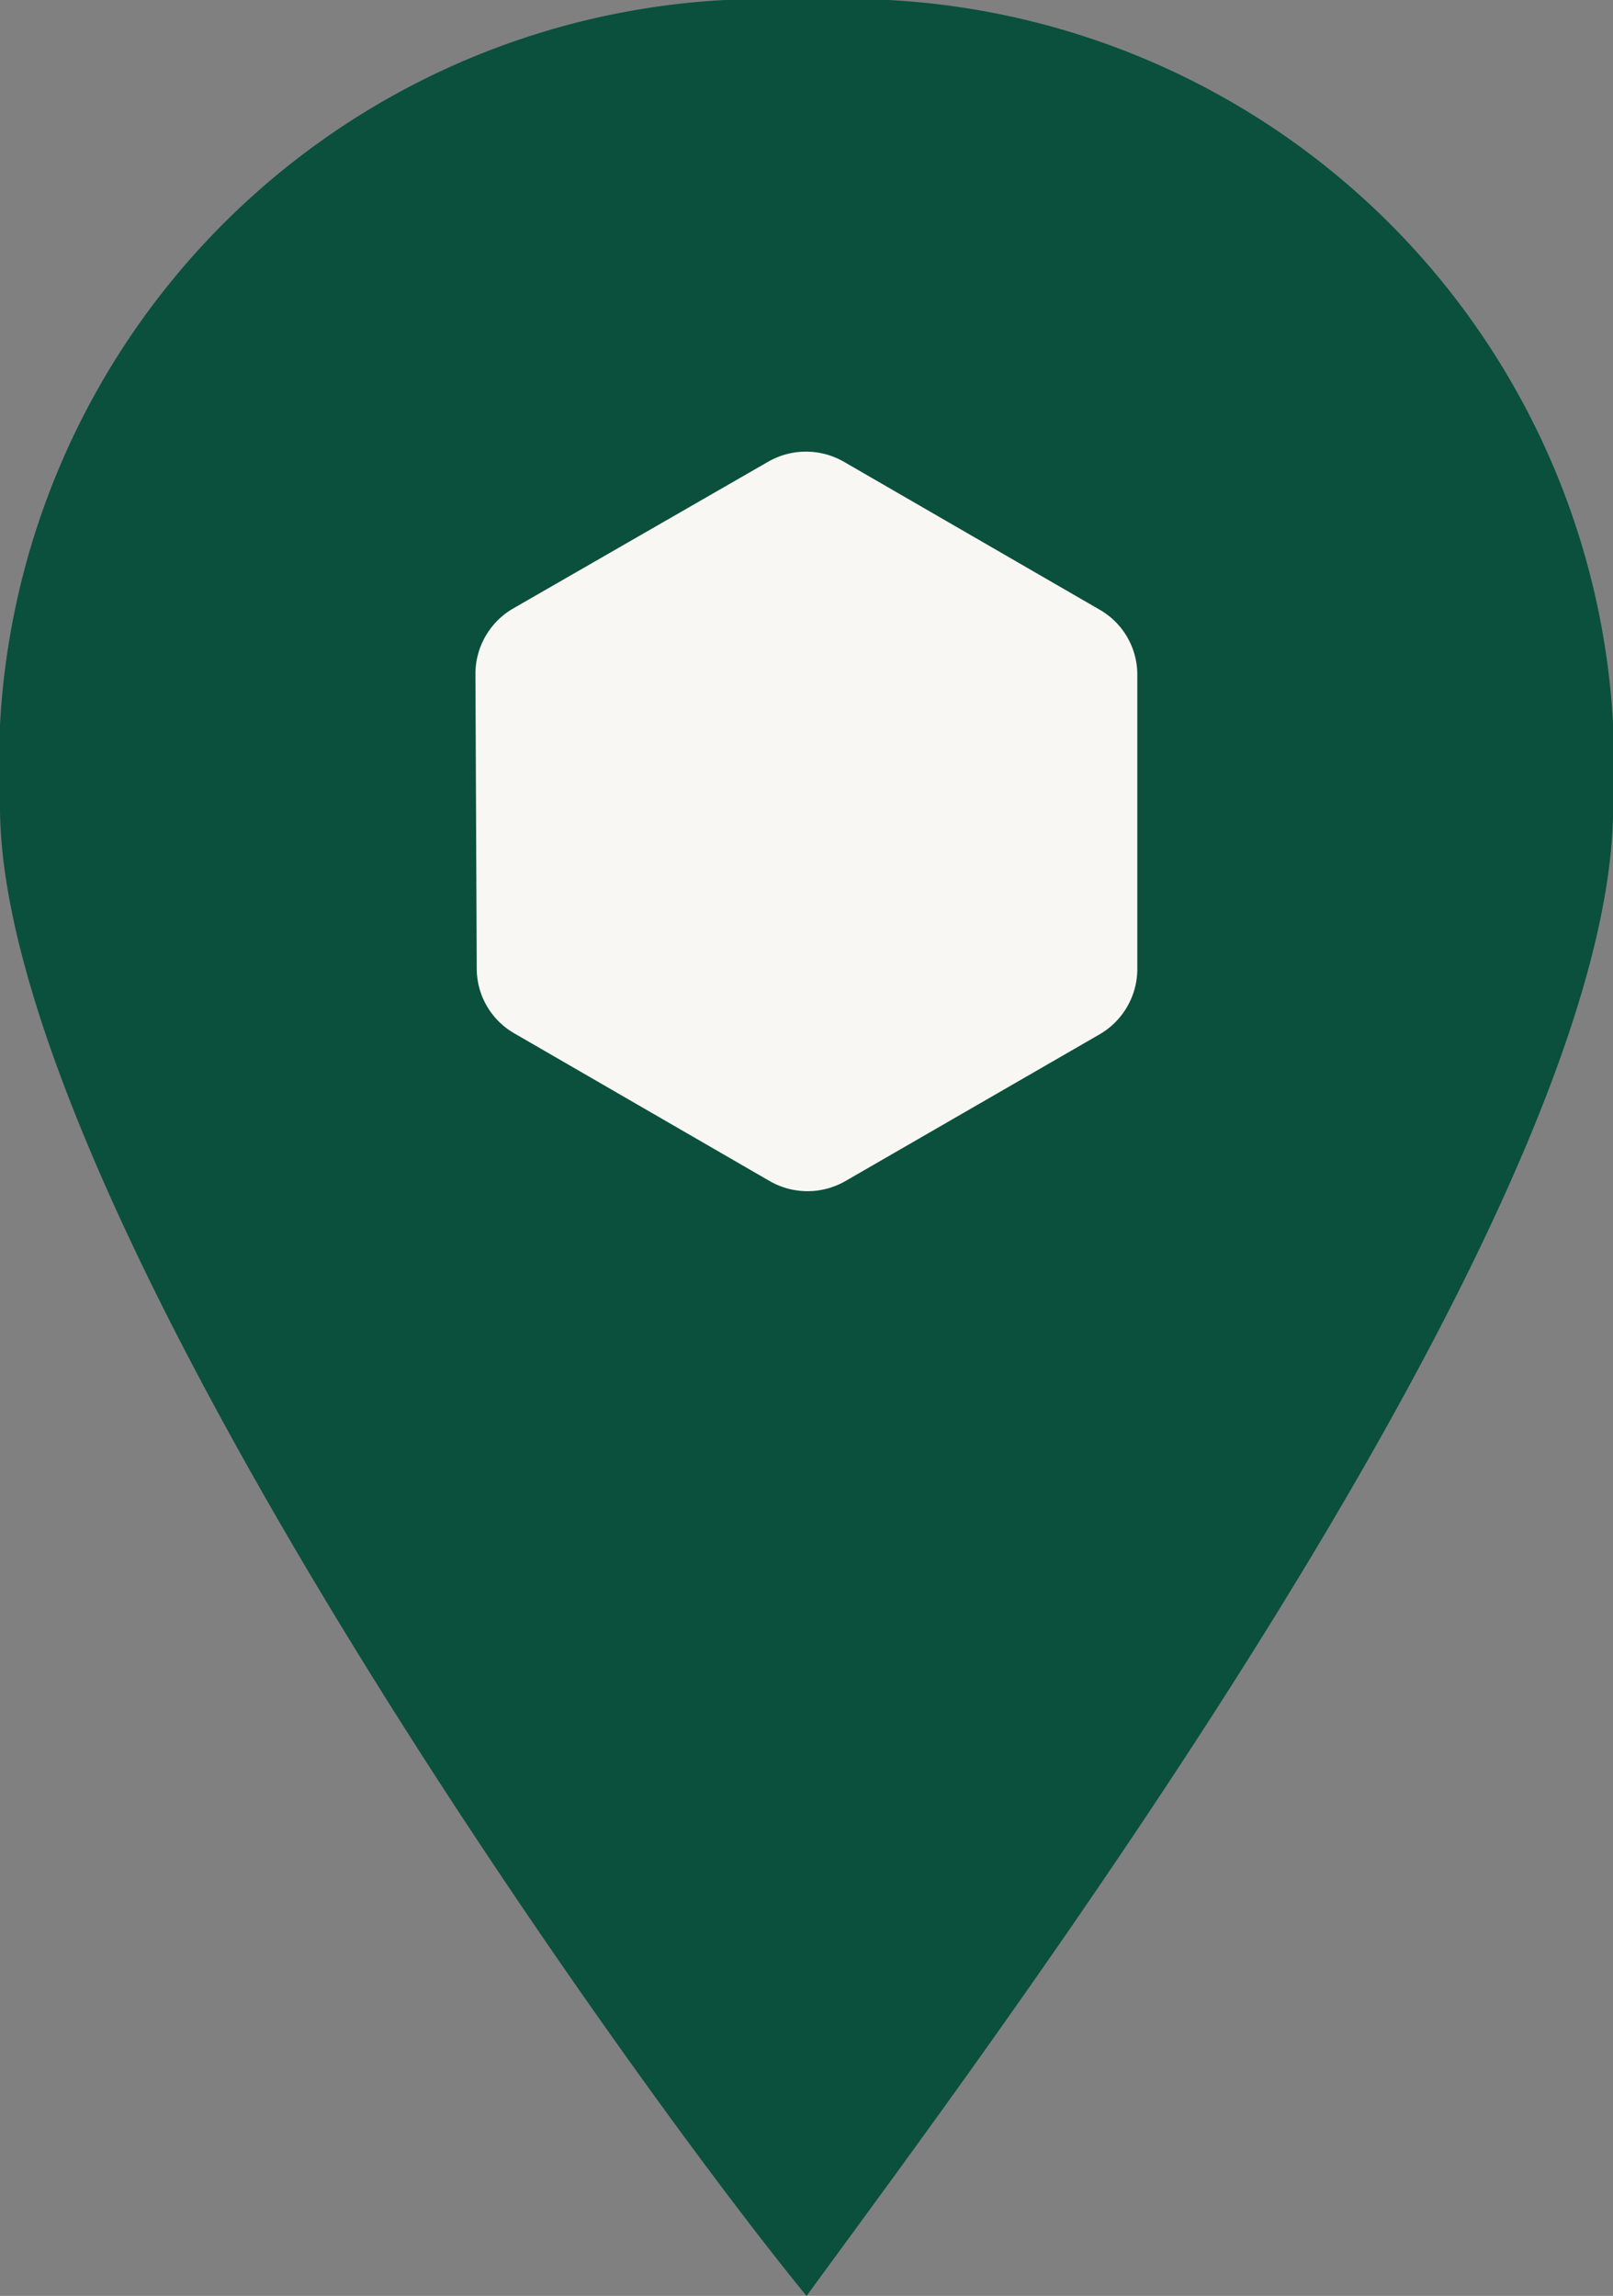 <svg xmlns="http://www.w3.org/2000/svg" width="12.441" height="17.705"><rect width="100%" height="100%" fill="#808080" stroke="none"/><path fill="#0a503c" d="M6.22 0A5.914 5.914 0 0 0 0 6.221c0 3.031 4.785 9.73 6.221 11.485 1.276-1.755 6.221-8.294 6.221-11.485A5.914 5.914 0 0 0 6.22 0Z"/><path fill="#f9f7f3" d="M8.482 4.702a.577.577 0 0 1 .29.5v2.269a.583.583 0 0 1-.29.505L6.519 9.109a.586.586 0 0 1-.581 0l-1.971-1.14a.577.577 0 0 1-.29-.5l-.01-2.271a.583.583 0 0 1 .29-.505L5.926 3.56a.586.586 0 0 1 .581 0Z"/></svg>